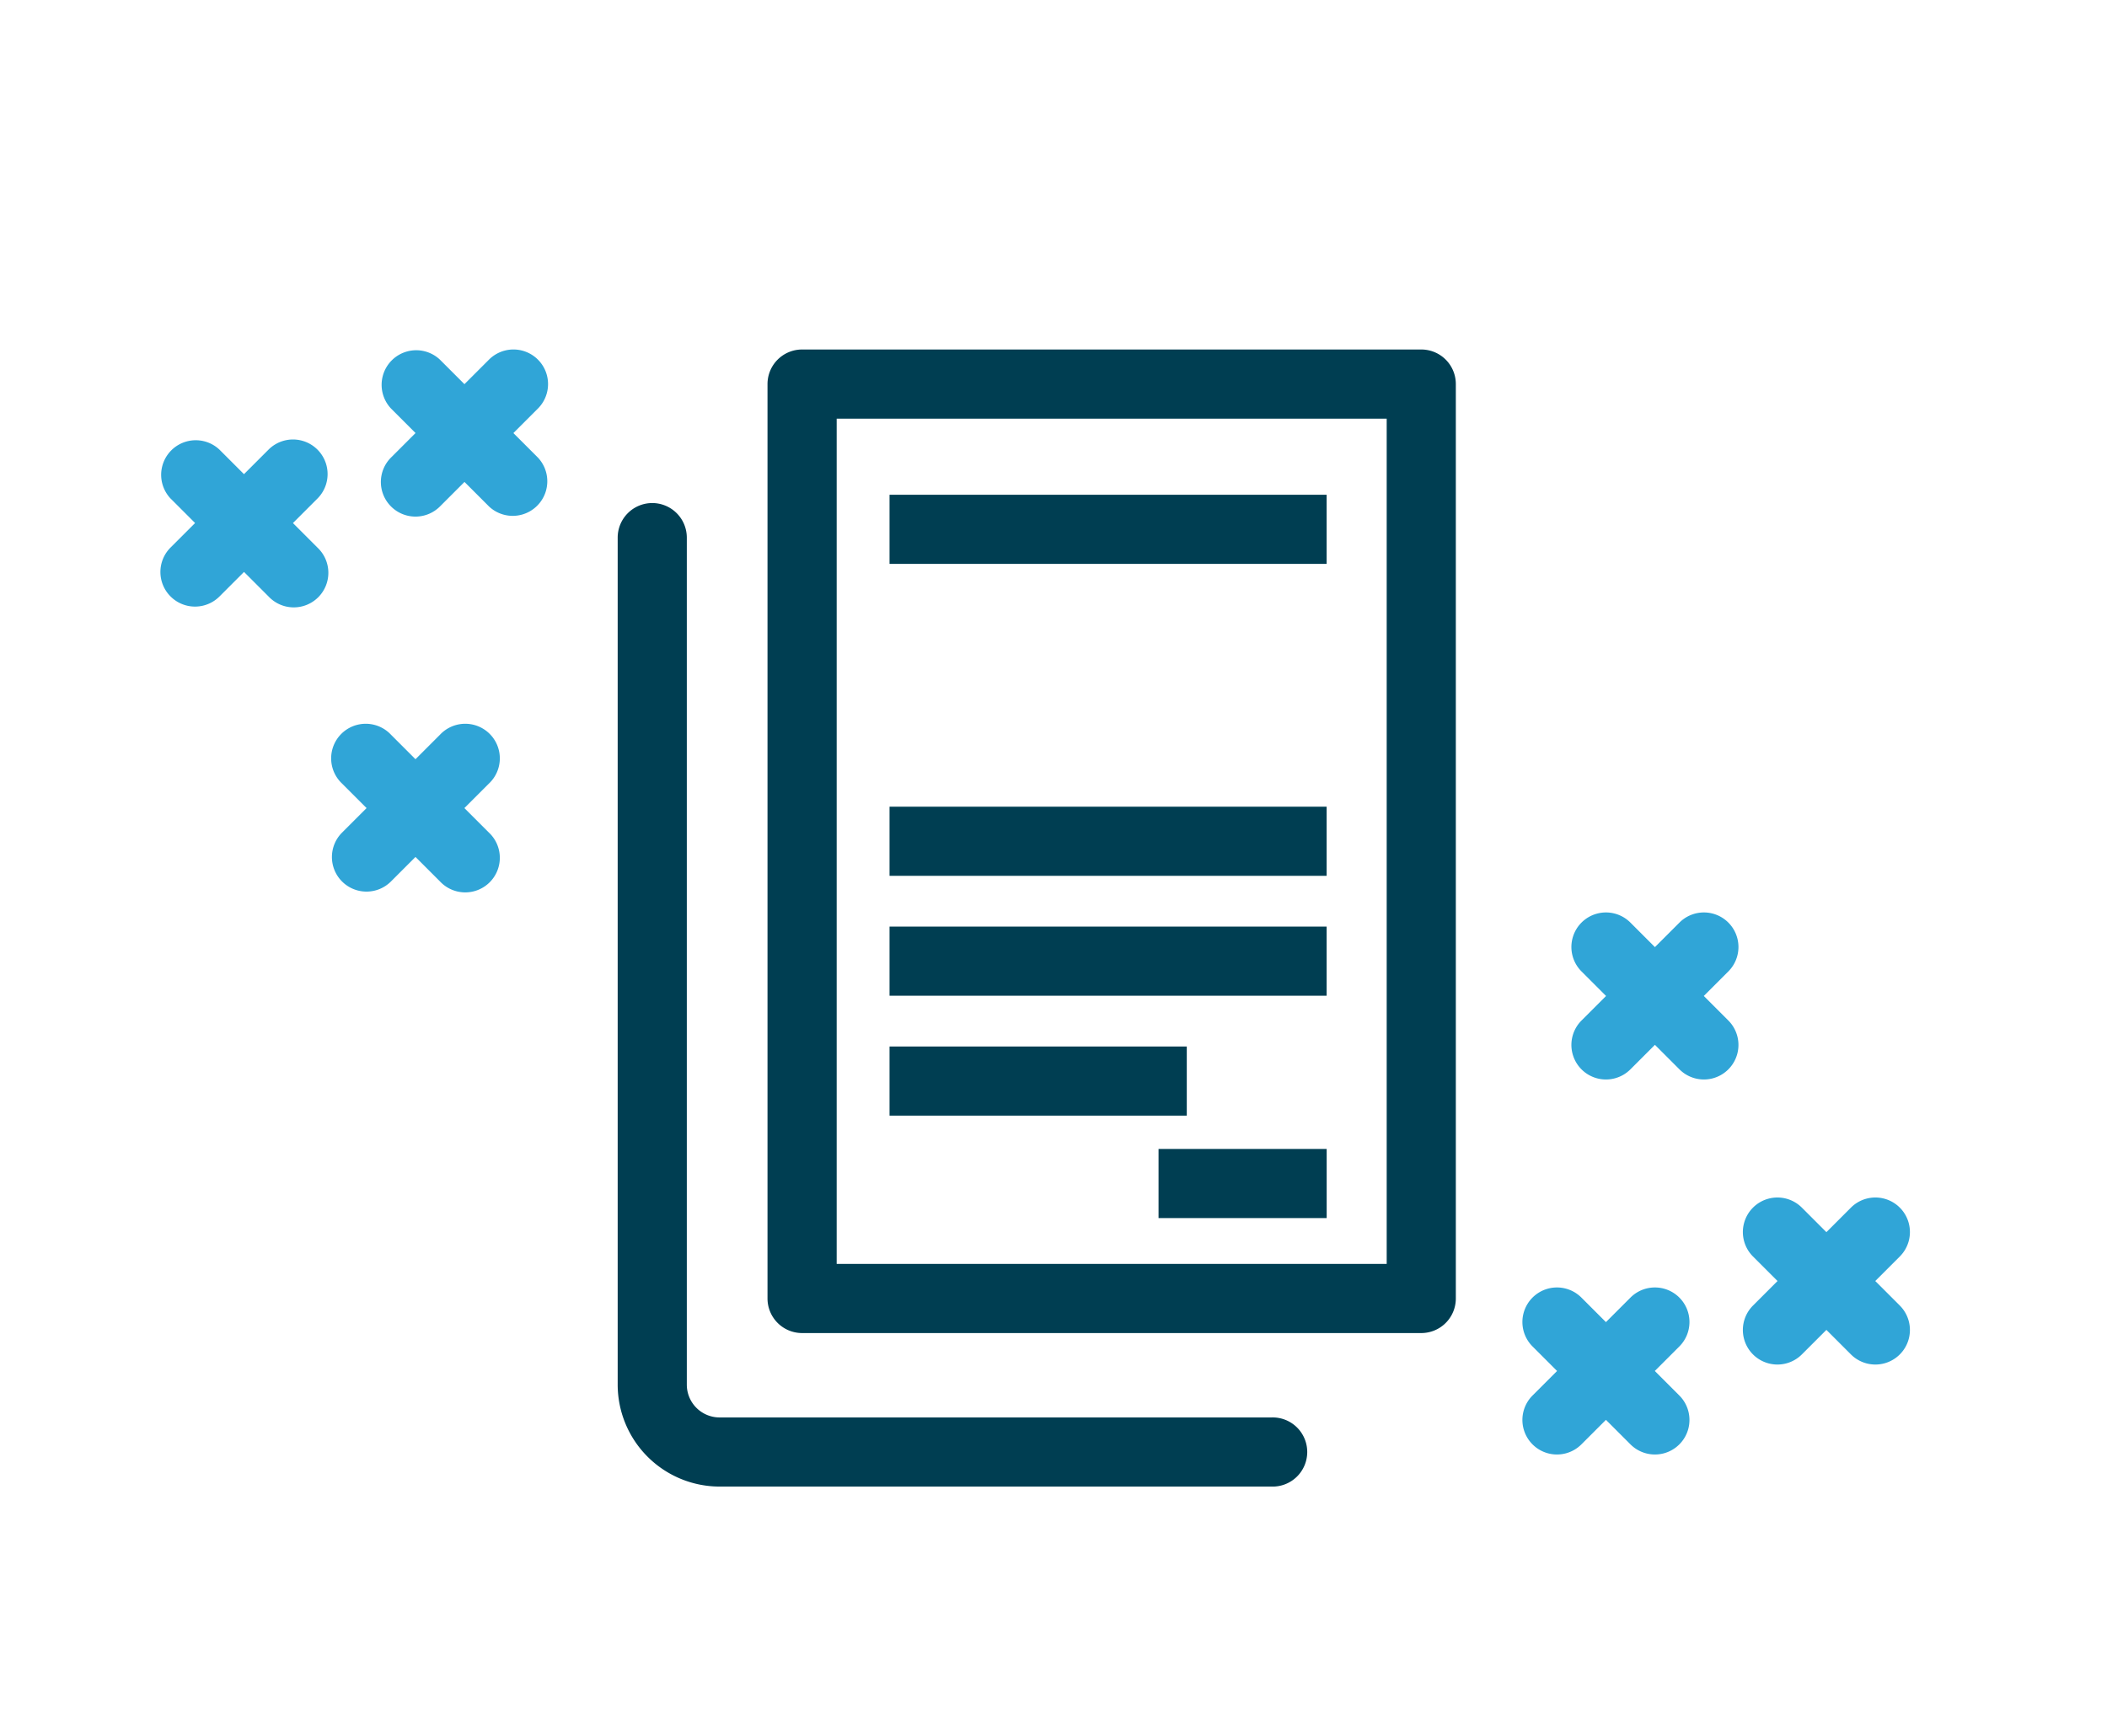 <svg xmlns="http://www.w3.org/2000/svg" id="Layer_1" data-name="Layer 1" viewBox="0 0 51.781 42.661"><defs><style>.cls-1{fill:#003e52;}.cls-2{fill:#30a5d7;}</style></defs><path class="cls-1" d="M35.778,31.914V9.44a.849.849,0,0,0-.85-.85H19.712a.85.85,0,0,0-.85.85V31.914a.85.85,0,0,0,.85.85h15.217A.849.849,0,0,0,35.778,31.914ZM34.079,31.064H20.562V10.29H34.079Z"></path><path class="cls-1" d="M16.03,12.364a.85.85,0,0,0-.85.85V34.033a2.507,2.507,0,0,0,2.505,2.504h13.562a.85.85,0,1,0,0-1.699H17.684a.806.806,0,0,1-.805-.805V13.214A.85.85,0,0,0,16.03,12.364Z"></path><rect class="cls-1" x="21.861" y="12.16" width="10.742" height="1.699"></rect><rect class="cls-1" x="21.861" y="19.827" width="10.742" height="1.699"></rect><rect class="cls-1" x="21.861" y="22.774" width="10.742" height="1.699"></rect><rect class="cls-1" x="21.861" y="25.721" width="7.305" height="1.699"></rect><rect class="cls-1" x="28.472" y="28.239" width="4.132" height="1.699"></rect><path class="cls-2" d="M8.406,21.665a.85.85,0,0,0,1.202,0l.603-.603.603.603a.85.85,0,1,0,1.202-1.201l-.603-.603.603-.603a.85.85,0,1,0-1.202-1.201l-.603.603-.603-.603a.85.85,0,1,0-1.202,1.201l.603.603-.603.603A.849.849,0,0,0,8.406,21.665Z"></path><path class="cls-2" d="M4.192,14.66a.85.85,0,0,0,1.202,0l.603-.603.603.603a.85.85,0,1,0,1.202-1.201l-.603-.603.603-.603A.85.85,0,1,0,6.599,11.051l-.603.603-.603-.603a.85.85,0,0,0-1.202,1.201l.603.603-.603.603A.849.849,0,0,0,4.192,14.66Z"></path><path class="cls-2" d="M9.61,12.448a.85.85,0,0,0,1.202,0l.603-.603.603.603a.85.85,0,0,0,1.202-1.201l-.603-.603.603-.603A.85.85,0,0,0,12.017,8.839l-.603.603-.603-.603a.85.85,0,0,0-1.202,1.201l.603.603-.603.603A.849.849,0,0,0,9.61,12.448Z"></path><path class="cls-2" d="M42.475,22.675a.849.849,0,0,0-1.201,0l-.603.603-.603-.603a.849.849,0,0,0-1.201,1.201l.603.603-.603.603a.849.849,0,1,0,1.201,1.201l.603-.603.603.603a.849.849,0,0,0,1.201-1.201l-.603-.603.603-.603A.849.849,0,0,0,42.475,22.675Z"></path><path class="cls-2" d="M46.086,31.485l.603-.603a.849.849,0,0,0-1.201-1.201l-.603.603-.603-.603a.849.849,0,0,0-1.201,1.201l.603.603-.603.603a.849.849,0,1,0,1.201,1.201l.603-.603.603.603a.849.849,0,0,0,1.201-1.201Z"></path><path class="cls-2" d="M41.271,31.892a.849.849,0,0,0-1.201,0l-.603.603-.603-.603A.849.849,0,0,0,37.663,33.093l.603.603-.603.603a.849.849,0,1,0,1.201,1.201l.603-.603.603.603a.849.849,0,1,0,1.201-1.201l-.603-.603.603-.603A.849.849,0,0,0,41.271,31.892Z"></path></svg>